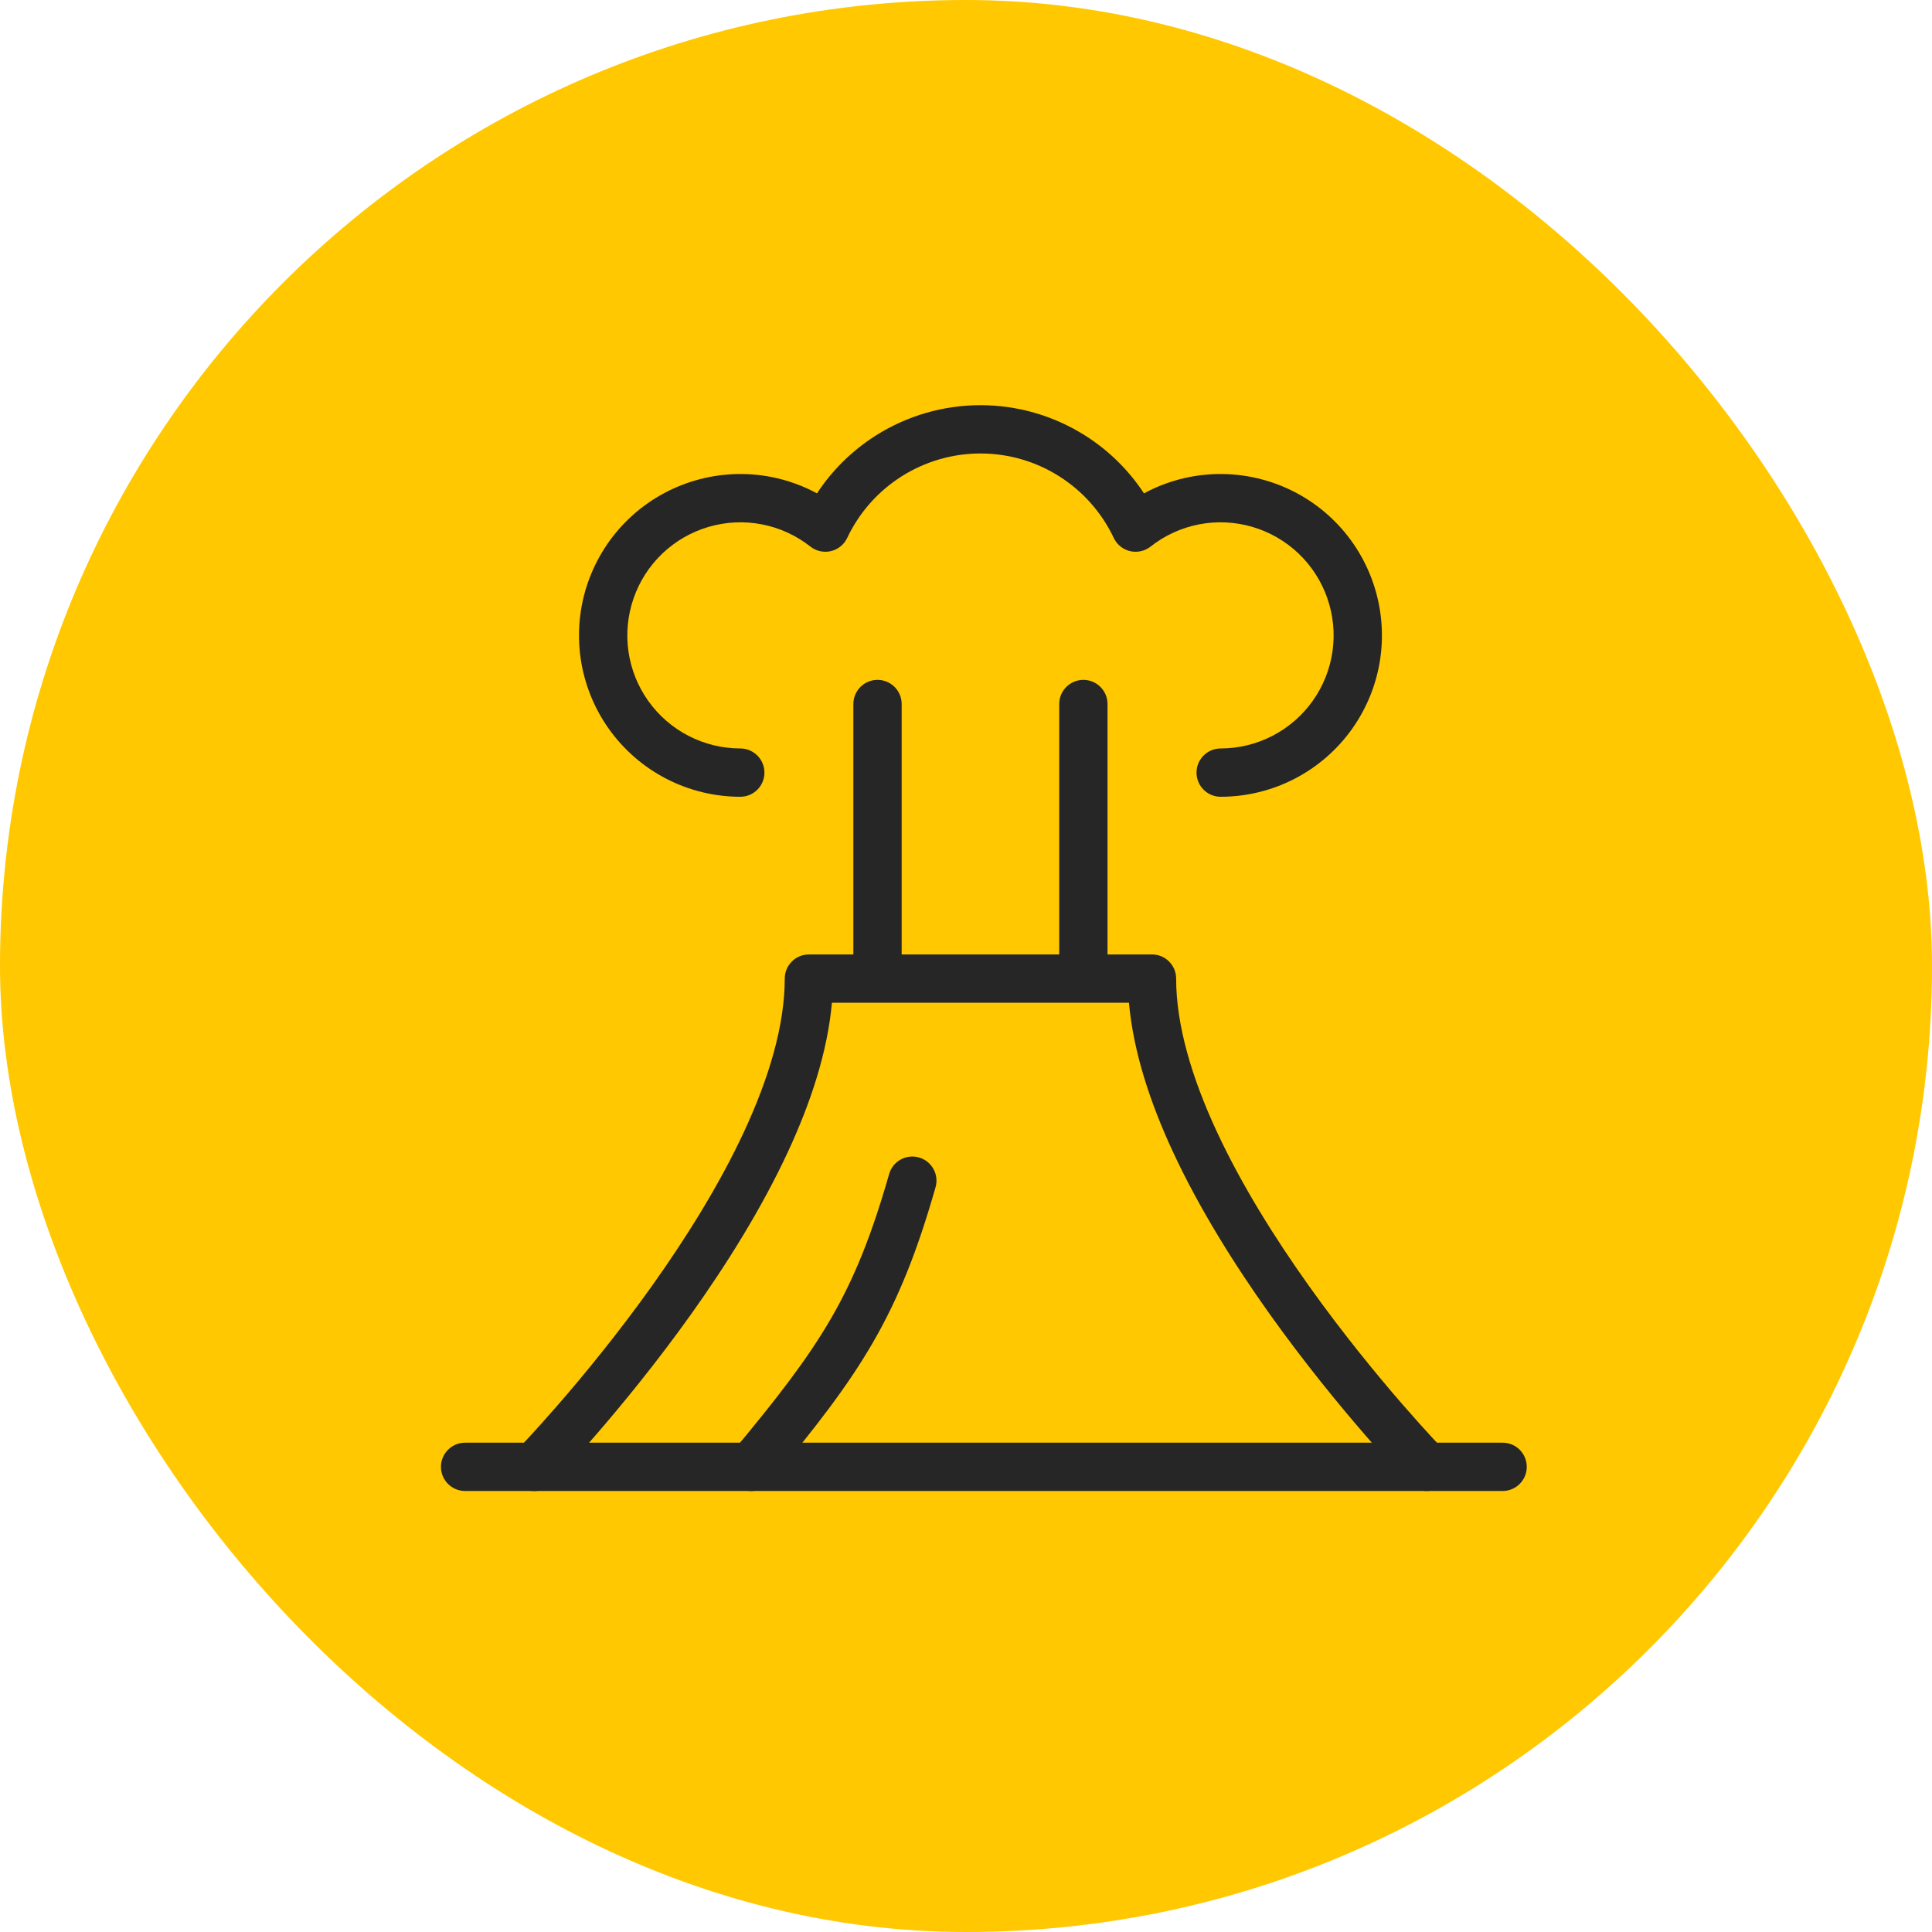 <svg xmlns="http://www.w3.org/2000/svg" width="60" height="60" viewBox="0 0 60 60" fill="none"><rect width="60" height="60" rx="30" fill="#FFC800"></rect><path d="M26.502 21.864C26.502 21.45 26.838 21.114 27.252 21.114C27.666 21.114 28.002 21.449 28.002 21.864V29.641H32.895V21.864C32.895 21.449 33.231 21.114 33.645 21.114C34.059 21.114 34.395 21.45 34.395 21.864V29.641H35.776C36.19 29.641 36.526 29.977 36.526 30.391C36.526 31.835 37.011 33.467 37.788 35.141C38.561 36.806 39.6 38.461 40.65 39.935C41.699 41.406 42.748 42.684 43.537 43.593C43.931 44.047 44.259 44.409 44.487 44.657C44.601 44.78 44.691 44.874 44.751 44.938C44.781 44.969 44.804 44.993 44.819 45.009C44.827 45.017 44.832 45.023 44.836 45.027L44.841 45.032C44.84 45.032 44.836 45.035 44.303 45.554C43.769 46.073 43.765 46.078 43.764 46.078V46.077L43.737 46.049C43.72 46.031 43.695 46.005 43.663 45.971C43.598 45.903 43.504 45.803 43.386 45.674C43.148 45.417 42.809 45.043 42.404 44.575C41.594 43.641 40.512 42.325 39.428 40.805C38.347 39.287 37.253 37.55 36.428 35.773C35.722 34.255 35.197 32.668 35.061 31.141H25.836C25.7 32.669 25.174 34.256 24.468 35.775C23.643 37.552 22.549 39.289 21.468 40.807C20.384 42.327 19.302 43.643 18.492 44.578C18.086 45.045 17.747 45.419 17.509 45.676C17.39 45.805 17.297 45.905 17.232 45.973C17.2 46.007 17.175 46.033 17.158 46.051C17.149 46.06 17.142 46.067 17.137 46.072C17.135 46.074 17.134 46.076 17.133 46.078L17.131 46.078V46.079L17.074 46.132C16.783 46.376 16.348 46.365 16.07 46.094C15.773 45.805 15.766 45.331 16.054 45.033L16.076 45.012C16.091 44.996 16.114 44.971 16.144 44.94C16.204 44.876 16.294 44.782 16.408 44.658C16.636 44.411 16.964 44.049 17.358 43.595C18.147 42.685 19.197 41.408 20.246 39.937C21.296 38.463 22.335 36.808 23.108 35.143C23.886 33.469 24.371 31.835 24.371 30.391C24.371 29.977 24.707 29.641 25.121 29.641H26.502V21.864ZM44.841 45.032C45.129 45.328 45.123 45.803 44.826 46.092C44.529 46.381 44.054 46.374 43.765 46.078L44.841 45.032ZM30.45 12.583C31.601 12.583 32.729 12.911 33.702 13.527C34.433 13.99 35.055 14.603 35.527 15.321C35.972 15.081 36.452 14.909 36.951 14.812C37.735 14.66 38.544 14.698 39.311 14.922C40.078 15.146 40.781 15.55 41.36 16.101C41.939 16.652 42.377 17.333 42.639 18.088C42.901 18.843 42.98 19.65 42.867 20.441C42.754 21.232 42.453 21.985 41.99 22.636C41.527 23.287 40.916 23.818 40.206 24.185C39.496 24.552 38.708 24.744 37.909 24.744C37.495 24.745 37.159 24.409 37.159 23.994C37.159 23.58 37.494 23.245 37.908 23.244C38.468 23.244 39.02 23.109 39.517 22.852C40.014 22.595 40.443 22.223 40.767 21.767C41.092 21.311 41.302 20.783 41.382 20.229C41.461 19.674 41.406 19.109 41.222 18.58C41.039 18.052 40.732 17.574 40.326 17.188C39.92 16.802 39.428 16.519 38.89 16.362C38.353 16.205 37.786 16.178 37.236 16.285C36.687 16.391 36.171 16.628 35.731 16.975C35.552 17.116 35.317 17.168 35.094 17.116C34.872 17.063 34.686 16.913 34.589 16.706C34.218 15.922 33.632 15.259 32.899 14.794C32.166 14.33 31.317 14.083 30.45 14.083C29.582 14.083 28.733 14.33 28 14.794C27.267 15.259 26.681 15.922 26.31 16.706C26.213 16.913 26.027 17.063 25.804 17.116C25.582 17.168 25.347 17.116 25.168 16.975C24.728 16.628 24.212 16.391 23.663 16.285C23.113 16.178 22.546 16.205 22.009 16.362C21.471 16.519 20.979 16.802 20.573 17.188C20.167 17.574 19.86 18.052 19.677 18.58C19.493 19.109 19.438 19.675 19.517 20.229C19.596 20.783 19.807 21.311 20.132 21.767C20.456 22.223 20.884 22.595 21.382 22.852C21.879 23.109 22.431 23.244 22.991 23.244C23.405 23.245 23.74 23.58 23.74 23.994C23.74 24.409 23.404 24.745 22.99 24.744C22.191 24.744 21.403 24.552 20.693 24.185C19.983 23.818 19.372 23.287 18.909 22.636C18.446 21.985 18.145 21.232 18.032 20.441C17.919 19.65 17.997 18.843 18.259 18.088C18.522 17.333 18.96 16.652 19.539 16.101C20.118 15.55 20.821 15.146 21.588 14.922C22.354 14.698 23.164 14.66 23.948 14.812C24.447 14.909 24.927 15.081 25.372 15.321C25.844 14.603 26.466 13.99 27.197 13.527C28.17 12.91 29.298 12.583 30.45 12.583Z" fill="#262626"></path><path d="M46.665 44.804C47.079 44.804 47.415 45.14 47.415 45.554C47.415 45.969 47.079 46.304 46.665 46.304L14.444 46.304C14.03 46.304 13.694 45.969 13.694 45.554C13.694 45.14 14.03 44.804 14.444 44.804L46.665 44.804Z" fill="#262626"></path><path d="M23.91 46.036C23.644 46.354 23.171 46.397 22.853 46.132C22.535 45.866 22.492 45.394 22.757 45.076L23.91 46.036ZM27.613 36.461C27.727 36.062 28.141 35.832 28.539 35.946C28.938 36.06 29.168 36.474 29.054 36.873C28.487 38.856 27.911 40.307 27.108 41.695C26.31 43.074 25.302 44.365 23.91 46.036L23.333 45.555L22.757 45.076C24.143 43.413 25.079 42.204 25.809 40.944C26.533 39.693 27.068 38.366 27.613 36.461Z" fill="#262626"></path></svg>